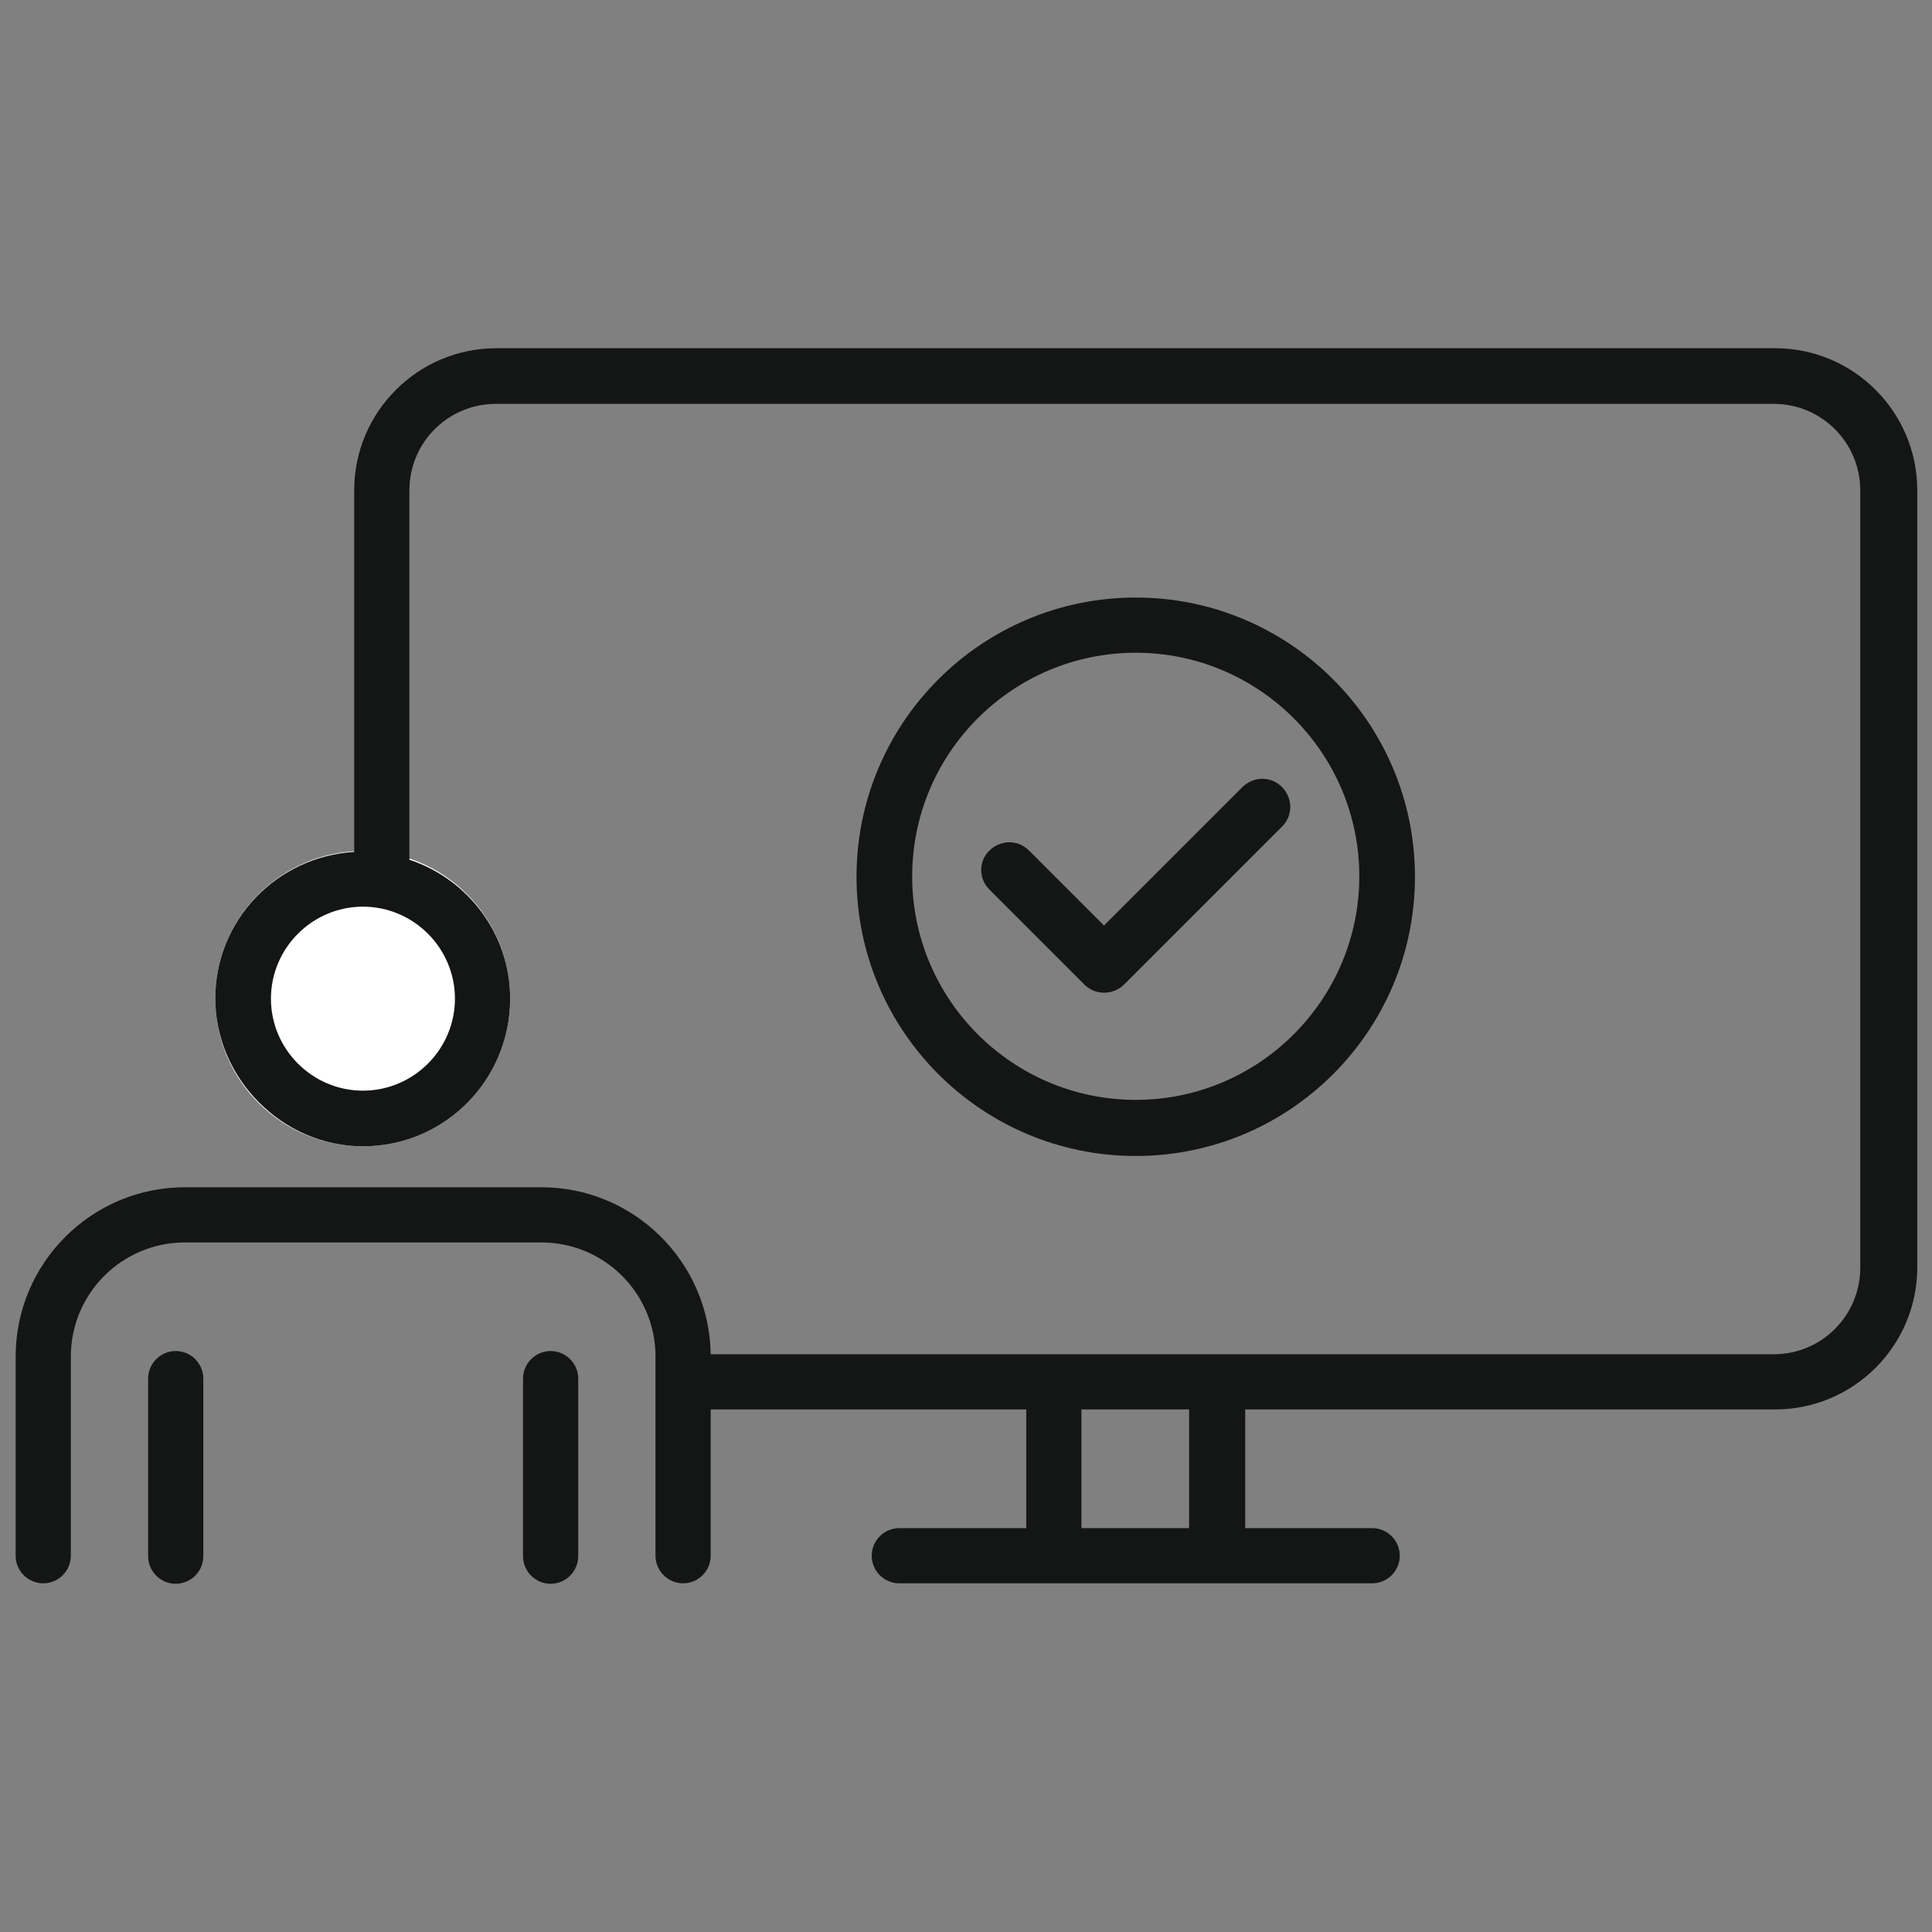 <?xml version="1.0" encoding="UTF-8"?>
<svg id="_レイヤー_1" data-name="レイヤー_1" xmlns="http://www.w3.org/2000/svg" version="1.1" viewBox="0 0 42 42">
  <rect x="0" y="0" width="42" height="42" fill="#808080" stroke="none"/>
  <!-- Generator: Adobe Illustrator 29.8.1, SVG Export Plug-In . SVG Version: 2.1.1 Build 2)  -->
  <defs>
    <style>
      .st0 {
        fill: #fff;
      }

      .st1 {
        fill: #141515;
      }
    </style>
  </defs>
  <path class="st0" d="M7.89,24.92c-1.77,0-3.21-1.44-3.21-3.21s1.44-3.21,3.21-3.21,3.2,1.44,3.2,3.21-1.44,3.21-3.2,3.21Z"/>
  <g>
    <g>
      <path class="st1" d="M38.58,7.57H10.79c-1.7,0-3.09,1.38-3.09,3.09v7.86c-1.68.1-3.02,1.48-3.02,3.19s1.44,3.21,3.21,3.21,3.2-1.44,3.2-3.21c0-1.41-.92-2.6-2.19-3.02v-8.03c0-1.04.84-1.88,1.88-1.88h27.78c1.04,0,1.88.84,1.88,1.88v16.9c0,1.04-.84,1.88-1.88,1.88H15.45c-.03-2.01-1.67-3.63-3.68-3.63h-7.75c-2.03,0-3.68,1.65-3.68,3.68v4.33c0,.33.27.6.6.6s.6-.27.6-.6v-4.33c0-1.37,1.11-2.48,2.48-2.48h7.75c1.37,0,2.48,1.11,2.48,2.48v4.33c0,.33.27.6.6.6s.6-.27.6-.6v-3.18h6.86v2.58h-2.76c-.33,0-.6.27-.6.6s.27.6.6.6h10.28c.33,0,.6-.27.6-.6s-.27-.6-.6-.6h-2.76v-2.58h11.52c1.7,0,3.09-1.38,3.09-3.09V10.66c0-1.7-1.38-3.09-3.09-3.09ZM9.89,21.71c0,1.1-.9,2-2,2s-2-.9-2-2,.9-2,2-2,2,.9,2,2ZM25.85,33.22h-2.34v-2.58h2.34v2.58Z"/>
      <g>
        <path class="st1" d="M3.82,34.43c-.33,0-.6-.27-.6-.6v-3.86c0-.33.27-.6.6-.6s.6.27.6.6v3.86c0,.33-.27.6-.6.6Z"/>
        <path class="st1" d="M11.97,34.43c-.33,0-.6-.27-.6-.6v-3.86c0-.33.27-.6.6-.6s.6.27.6.6v3.86c0,.33-.27.6-.6.6Z"/>
      </g>
    </g>
    <g>
      <path class="st1" d="M24.69,25.13c-3.35,0-6.07-2.72-6.07-6.07s2.72-6.07,6.07-6.07,6.07,2.72,6.07,6.07-2.72,6.07-6.07,6.07ZM24.69,14.19c-2.68,0-4.86,2.18-4.86,4.86s2.18,4.86,4.86,4.86,4.86-2.18,4.86-4.86-2.18-4.86-4.86-4.86Z"/>
      <path class="st1" d="M24,21.58c-.16,0-.31-.06-.43-.18l-2.06-2.06c-.24-.24-.24-.62,0-.85.11-.11.27-.18.43-.18s.31.06.43.18l1.63,1.63,3.01-3.01c.11-.11.27-.18.43-.18s.31.06.43.18c.11.11.18.27.18.43s-.06.31-.18.43l-3.43,3.43c-.11.11-.27.18-.43.18Z"/>
    </g>
  </g>
</svg>